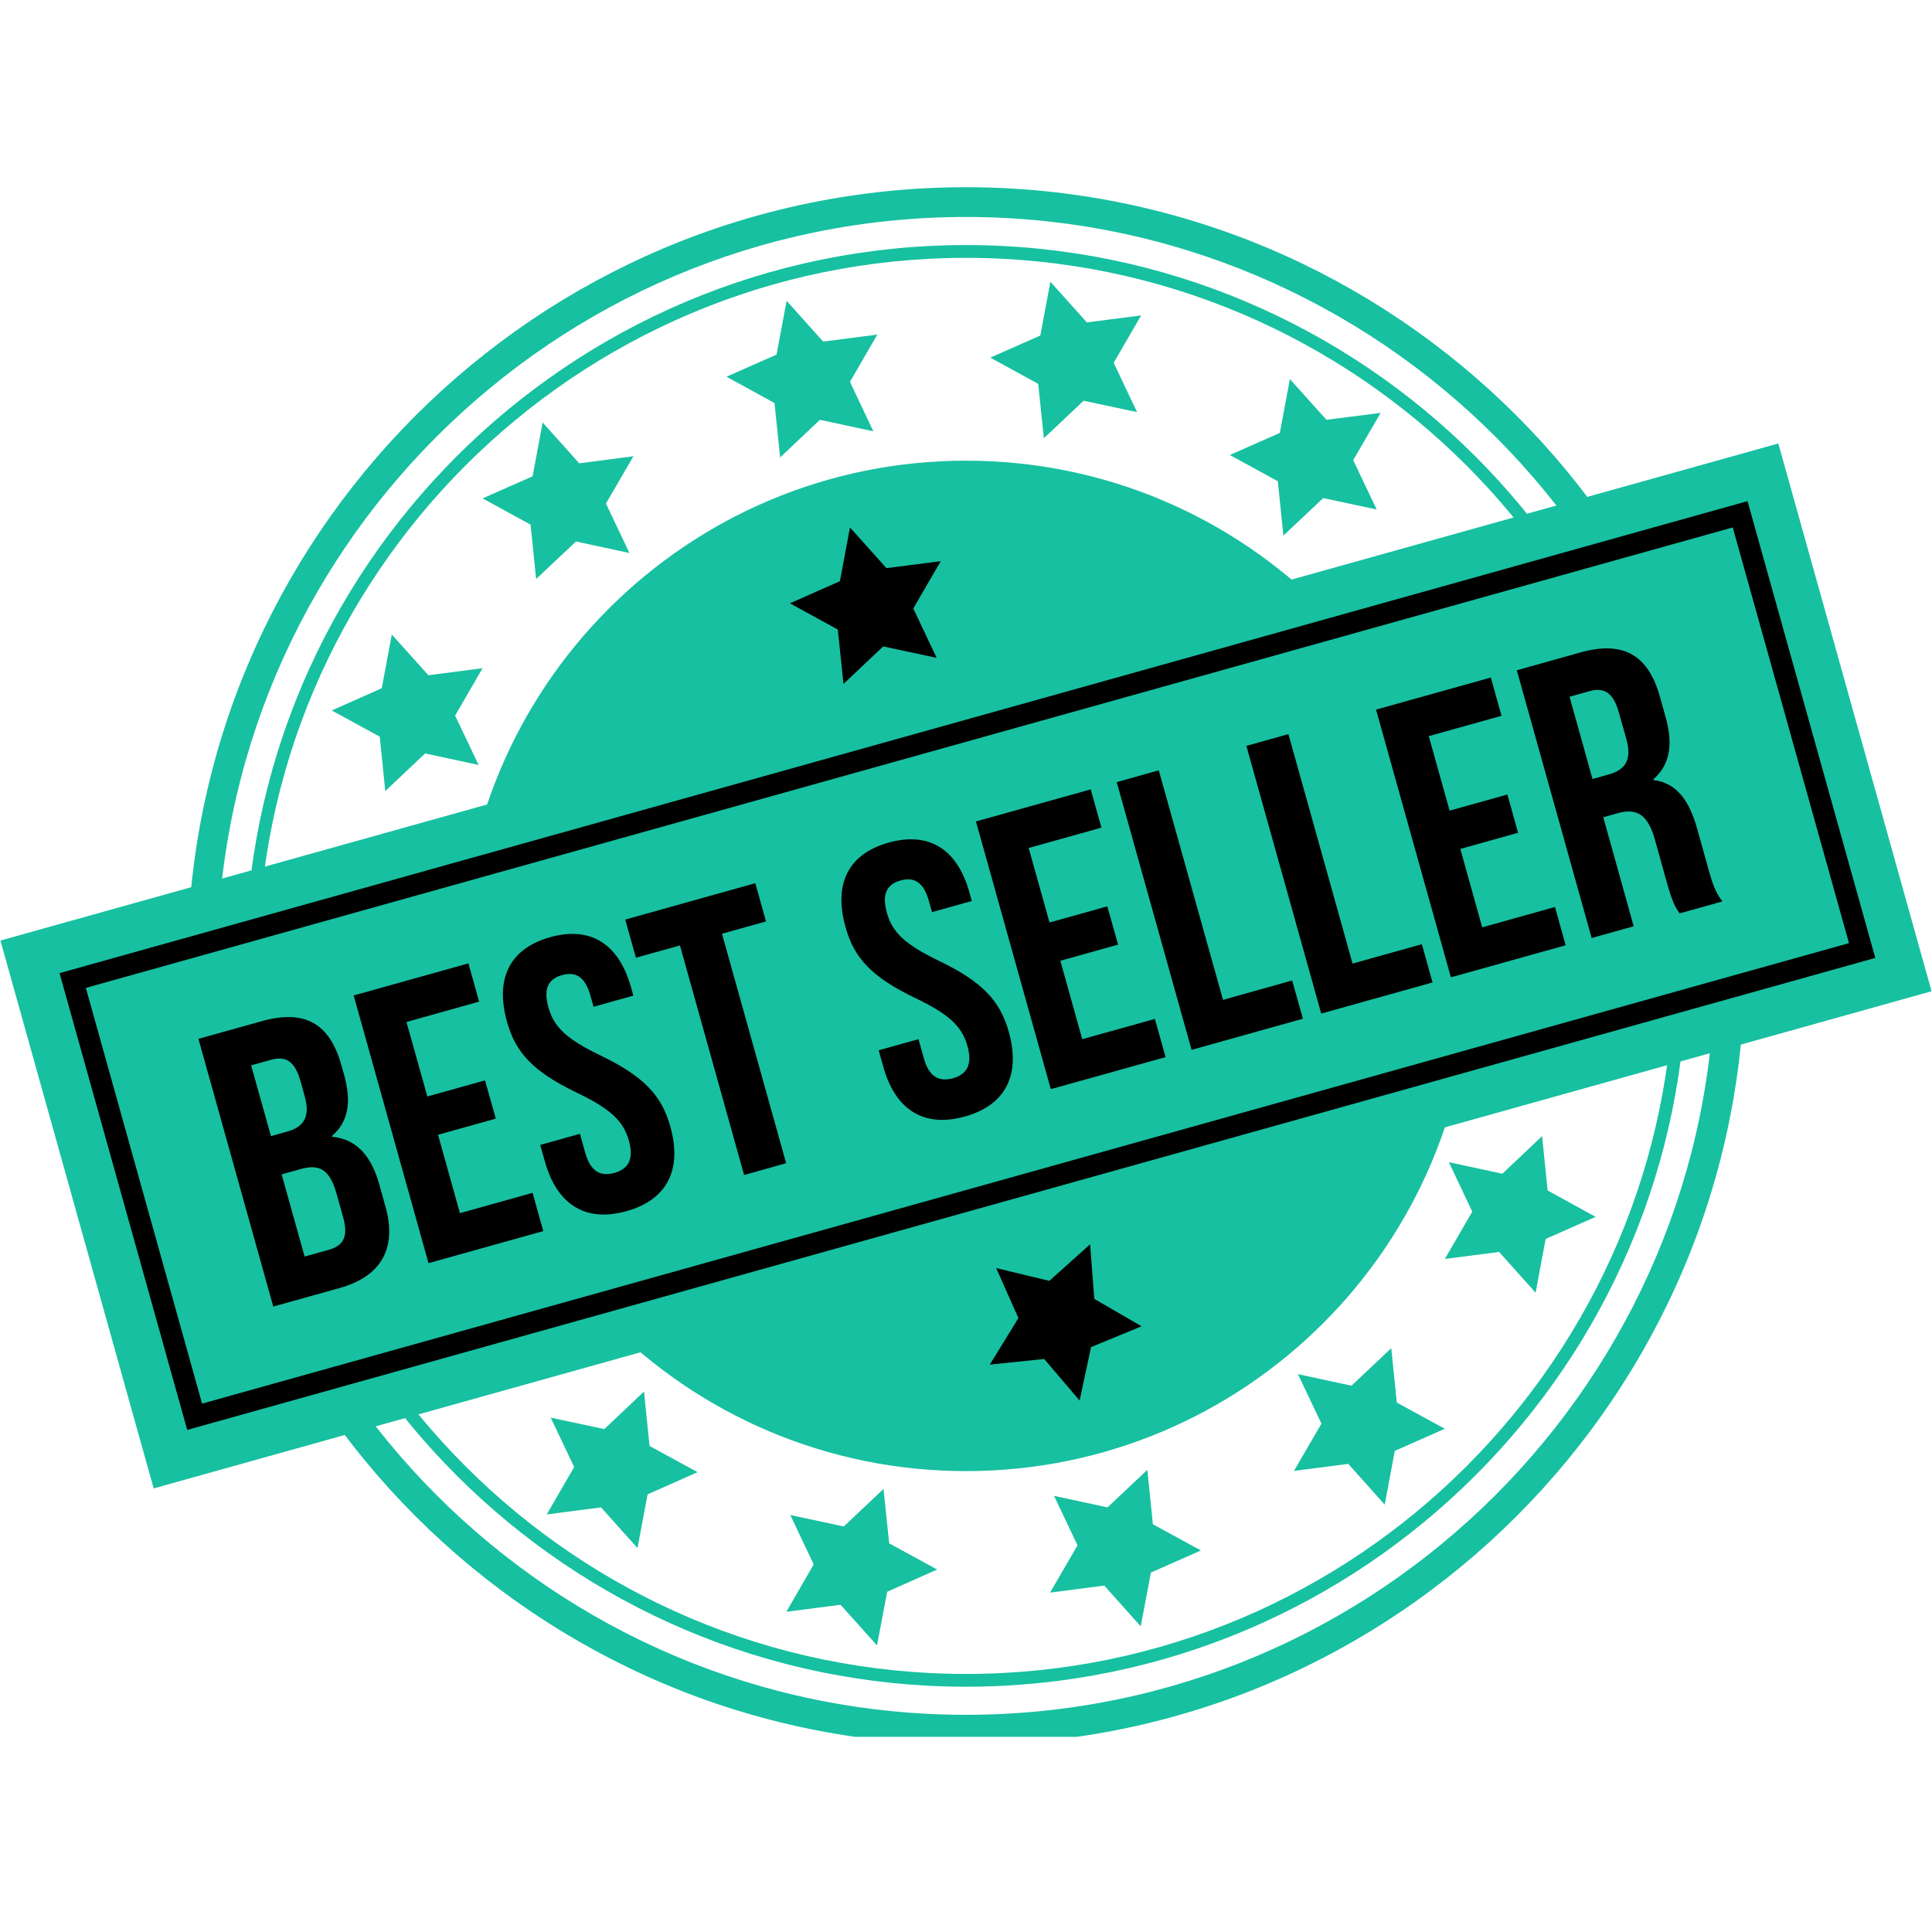 <svg xmlns="http://www.w3.org/2000/svg" xmlns:xlink="http://www.w3.org/1999/xlink" width="96" zoomAndPan="magnify" viewBox="0 0 72 72" height="96" preserveAspectRatio="xMidYMid meet" version="1.0"><defs><clipPath id="cf3e93b050"><path d="M 6.852 6.977 L 65.02 6.977 L 65.02 64.727 L 6.852 64.727 Z M 6.852 6.977 " clip-rule="nonzero"/></clipPath><clipPath id="48a1e7bf57"><path d="M 0.016 16.512 L 71.984 16.512 L 71.984 55.609 L 0.016 55.609 Z M 0.016 16.512 " clip-rule="nonzero"/></clipPath></defs><path fill="#17c0a0" d="M 54.828 35.996 C 54.828 46.395 46.398 54.824 36 54.824 C 25.602 54.824 17.172 46.395 17.172 35.996 C 17.172 25.598 25.602 17.168 36 17.168 C 46.398 17.168 54.828 25.598 54.828 35.996 " fill-opacity="1" fill-rule="nonzero"/><path fill="#17c0a0" d="M 36 9.609 C 21.449 9.609 9.613 21.445 9.613 35.996 C 9.613 50.547 21.449 62.383 36 62.383 C 50.551 62.383 62.387 50.547 62.387 35.996 C 62.387 21.445 50.551 9.609 36 9.609 Z M 36 62.859 C 21.188 62.859 9.137 50.809 9.137 35.996 C 9.137 21.184 21.188 9.133 36 9.133 C 50.812 9.133 62.863 21.184 62.863 35.996 C 62.863 50.809 50.812 62.859 36 62.859 " fill-opacity="1" fill-rule="nonzero"/><g clip-path="url(#cf3e93b050)"><path fill="#17c0a0" d="M 36 8.086 C 20.609 8.086 8.09 20.605 8.09 35.996 C 8.09 51.387 20.609 63.906 36 63.906 C 51.391 63.906 63.91 51.387 63.91 35.996 C 63.91 20.605 51.391 8.086 36 8.086 Z M 36 65.02 C 19.996 65.02 6.98 52 6.98 35.996 C 6.98 19.992 19.996 6.977 36 6.977 C 52.004 6.977 65.023 19.992 65.023 35.996 C 65.023 52 52.004 65.02 36 65.02 " fill-opacity="1" fill-rule="nonzero"/></g><path fill="#17c0a0" d="M 71.297 36.555 L 6.113 54.781 L 0.703 35.438 L 65.891 17.211 L 71.297 36.555 " fill-opacity="1" fill-rule="nonzero"/><g clip-path="url(#48a1e7bf57)"><path fill="#17c0a0" d="M 1.387 35.824 L 6.496 54.098 L 70.613 36.172 L 65.504 17.898 Z M 5.727 55.469 L 0.016 35.051 L 66.273 16.527 L 71.984 36.941 L 5.727 55.469 " fill-opacity="1" fill-rule="nonzero"/></g><path fill="#000000" d="M 40.625 46.371 L 40.781 48.406 L 42.543 49.426 L 40.66 50.203 L 40.234 52.195 L 38.914 50.645 L 36.887 50.855 L 37.953 49.121 L 37.125 47.258 L 39.105 47.734 L 40.625 46.371 " fill-opacity="1" fill-rule="nonzero"/><path fill="#000000" d="M 31.676 19.656 L 33.035 21.172 L 35.059 20.914 L 34.035 22.676 L 34.906 24.516 L 32.914 24.09 L 31.434 25.488 L 31.223 23.461 L 29.438 22.484 L 31.301 21.66 L 31.676 19.656 " fill-opacity="1" fill-rule="nonzero"/><path fill="#17c0a0" d="M 14.602 23.648 L 15.965 25.164 L 17.984 24.902 L 16.961 26.668 L 17.836 28.508 L 15.844 28.078 L 14.359 29.48 L 14.152 27.453 L 12.363 26.477 L 14.227 25.648 L 14.602 23.648 " fill-opacity="1" fill-rule="nonzero"/><path fill="#17c0a0" d="M 20.223 15.746 L 21.586 17.266 L 23.605 17.004 L 22.582 18.766 L 23.457 20.609 L 21.465 20.18 L 19.98 21.578 L 19.773 19.551 L 17.984 18.574 L 19.848 17.75 L 20.223 15.746 " fill-opacity="1" fill-rule="nonzero"/><path fill="#17c0a0" d="M 39.145 10.5 L 40.504 12.016 L 42.527 11.754 L 41.504 13.52 L 42.375 15.359 L 40.383 14.934 L 38.902 16.332 L 38.691 14.305 L 36.906 13.328 L 38.77 12.504 L 39.145 10.5 " fill-opacity="1" fill-rule="nonzero"/><path fill="#17c0a0" d="M 48.07 14.129 L 49.434 15.645 L 51.453 15.387 L 50.43 17.148 L 51.305 18.988 L 49.312 18.562 L 47.828 19.961 L 47.621 17.934 L 45.832 16.957 L 47.695 16.133 L 48.07 14.129 " fill-opacity="1" fill-rule="nonzero"/><path fill="#17c0a0" d="M 29.316 11.211 L 30.676 12.73 L 32.695 12.469 L 31.676 14.23 L 32.547 16.074 L 30.555 15.645 L 29.074 17.047 L 28.863 15.02 L 27.074 14.039 L 28.938 13.215 L 29.316 11.211 " fill-opacity="1" fill-rule="nonzero"/><path fill="#17c0a0" d="M 57.227 48.176 L 55.867 46.656 L 53.844 46.918 L 54.867 45.156 L 53.996 43.312 L 55.988 43.742 L 57.469 42.34 L 57.676 44.367 L 59.465 45.348 L 57.602 46.172 L 57.227 48.176 " fill-opacity="1" fill-rule="nonzero"/><path fill="#17c0a0" d="M 51.605 56.074 L 50.246 54.555 L 48.223 54.816 L 49.246 53.055 L 48.371 51.211 L 50.367 51.641 L 51.848 50.242 L 52.055 52.27 L 53.844 53.246 L 51.98 54.07 L 51.605 56.074 " fill-opacity="1" fill-rule="nonzero"/><path fill="#17c0a0" d="M 32.684 61.32 L 31.324 59.805 L 29.305 60.066 L 30.324 58.301 L 29.453 56.461 L 31.445 56.887 L 32.926 55.488 L 33.137 57.516 L 34.926 58.492 L 33.062 59.32 L 32.684 61.32 " fill-opacity="1" fill-rule="nonzero"/><path fill="#17c0a0" d="M 23.758 57.691 L 22.398 56.176 L 20.375 56.438 L 21.398 54.672 L 20.523 52.832 L 22.52 53.258 L 24 51.859 L 24.207 53.887 L 25.996 54.863 L 24.133 55.691 L 23.758 57.691 " fill-opacity="1" fill-rule="nonzero"/><path fill="#17c0a0" d="M 42.512 60.609 L 41.152 59.09 L 39.133 59.352 L 40.156 57.59 L 39.281 55.746 L 41.273 56.176 L 42.758 54.777 L 42.965 56.805 L 44.754 57.781 L 42.891 58.605 L 42.512 60.609 " fill-opacity="1" fill-rule="nonzero"/><path fill="#000000" d="M 10.496 43.766 L 11.352 46.828 L 12.25 46.578 C 12.777 46.43 12.996 46.109 12.789 45.367 L 12.547 44.5 C 12.285 43.57 11.906 43.371 11.195 43.57 Z M 9.359 39.703 L 10.098 42.34 L 10.711 42.168 C 11.293 42.004 11.578 41.648 11.355 40.852 L 11.199 40.293 C 11 39.582 10.672 39.336 10.113 39.492 Z M 12.723 39.699 L 12.824 40.055 C 13.109 41.082 12.977 41.812 12.371 42.336 L 12.379 42.363 C 13.312 42.457 13.848 43.105 14.141 44.16 L 14.367 44.973 C 14.797 46.512 14.219 47.566 12.648 48.004 L 10.184 48.691 L 7.395 38.715 L 9.758 38.055 C 11.383 37.602 12.293 38.16 12.723 39.699 " fill-opacity="1" fill-rule="nonzero"/><path fill="#000000" d="M 15.926 40.863 L 18.074 40.262 L 18.477 41.688 L 16.324 42.289 L 17.141 45.211 L 19.848 44.453 L 20.246 45.879 L 15.969 47.074 L 13.18 37.098 L 17.457 35.902 L 17.855 37.328 L 15.148 38.086 L 15.926 40.863 " fill-opacity="1" fill-rule="nonzero"/><path fill="#000000" d="M 20.504 34.926 C 22.027 34.5 23.066 35.195 23.516 36.789 L 23.602 37.105 L 22.121 37.52 L 22.004 37.105 C 21.805 36.391 21.445 36.199 20.945 36.34 C 20.445 36.48 20.238 36.832 20.438 37.543 C 20.641 38.27 21.105 38.723 22.383 39.336 C 24.016 40.125 24.66 40.836 24.98 41.977 C 25.426 43.57 24.883 44.707 23.344 45.137 C 21.805 45.566 20.75 44.879 20.305 43.281 L 20.133 42.668 L 21.613 42.254 L 21.812 42.969 C 22.012 43.68 22.398 43.848 22.898 43.711 C 23.395 43.57 23.637 43.227 23.438 42.512 C 23.234 41.785 22.77 41.332 21.492 40.719 C 19.859 39.934 19.215 39.223 18.895 38.082 C 18.449 36.484 18.977 35.355 20.504 34.926 " fill-opacity="1" fill-rule="nonzero"/><path fill="#000000" d="M 23.301 34.27 L 28.148 32.914 L 28.547 34.34 L 26.906 34.797 L 29.297 43.348 L 27.73 43.789 L 25.34 35.234 L 23.699 35.691 L 23.301 34.27 " fill-opacity="1" fill-rule="nonzero"/><path fill="#000000" d="M 33.117 31.402 C 34.645 30.973 35.684 31.668 36.129 33.262 L 36.215 33.578 L 34.734 33.992 L 34.617 33.578 C 34.418 32.863 34.059 32.676 33.559 32.812 C 33.062 32.953 32.852 33.305 33.051 34.016 C 33.254 34.742 33.719 35.195 34.996 35.809 C 36.629 36.598 37.273 37.309 37.594 38.449 C 38.039 40.043 37.496 41.18 35.957 41.609 C 34.418 42.039 33.363 41.352 32.918 39.754 L 32.746 39.141 L 34.23 38.727 L 34.43 39.441 C 34.629 40.152 35.012 40.32 35.512 40.184 C 36.012 40.043 36.254 39.699 36.055 38.984 C 35.852 38.258 35.387 37.805 34.109 37.195 C 32.473 36.406 31.828 35.695 31.512 34.555 C 31.062 32.957 31.594 31.828 33.117 31.402 " fill-opacity="1" fill-rule="nonzero"/><path fill="#000000" d="M 39.113 34.379 L 41.266 33.777 L 41.668 35.203 L 39.516 35.805 L 40.332 38.727 L 43.039 37.973 L 43.438 39.395 L 39.16 40.59 L 36.371 30.613 L 40.648 29.418 L 41.047 30.844 L 38.336 31.602 L 39.113 34.379 " fill-opacity="1" fill-rule="nonzero"/><path fill="#000000" d="M 41.617 29.148 L 43.184 28.707 L 45.578 37.262 L 48.156 36.539 L 48.555 37.965 L 44.406 39.125 L 41.617 29.148 " fill-opacity="1" fill-rule="nonzero"/><path fill="#000000" d="M 46.449 27.797 L 48.016 27.359 L 50.406 35.91 L 52.988 35.188 L 53.387 36.613 L 49.238 37.773 L 46.449 27.797 " fill-opacity="1" fill-rule="nonzero"/><path fill="#000000" d="M 54.023 30.211 L 56.176 29.609 L 56.574 31.035 L 54.422 31.637 L 55.238 34.559 L 57.949 33.801 L 58.348 35.227 L 54.07 36.422 L 51.281 26.445 L 55.559 25.25 L 55.957 26.676 L 53.246 27.434 L 54.023 30.211 " fill-opacity="1" fill-rule="nonzero"/><path fill="#000000" d="M 58.492 25.965 L 59.348 29.031 L 59.961 28.859 C 60.547 28.695 60.832 28.34 60.609 27.539 L 60.332 26.559 C 60.133 25.844 59.805 25.598 59.25 25.754 Z M 62.594 34.039 C 62.438 33.809 62.336 33.668 62.109 32.855 L 61.672 31.285 C 61.41 30.359 61.004 30.105 60.289 30.305 L 59.75 30.457 L 60.883 34.52 L 59.316 34.957 L 56.527 24.98 L 58.891 24.316 C 60.516 23.863 61.426 24.422 61.859 25.961 L 62.078 26.746 C 62.363 27.773 62.219 28.52 61.613 29.043 L 61.621 29.07 C 62.496 29.18 62.961 29.852 63.25 30.891 L 63.68 32.43 C 63.816 32.914 63.93 33.266 64.191 33.594 L 62.594 34.039 " fill-opacity="1" fill-rule="nonzero"/><path fill="#000000" d="M 3.199 36.816 L 7.531 52.309 L 68.906 35.148 L 64.574 19.656 Z M 6.977 53.289 L 2.219 36.266 L 65.125 18.676 L 69.887 35.699 L 6.977 53.289 " fill-opacity="1" fill-rule="nonzero"/></svg>